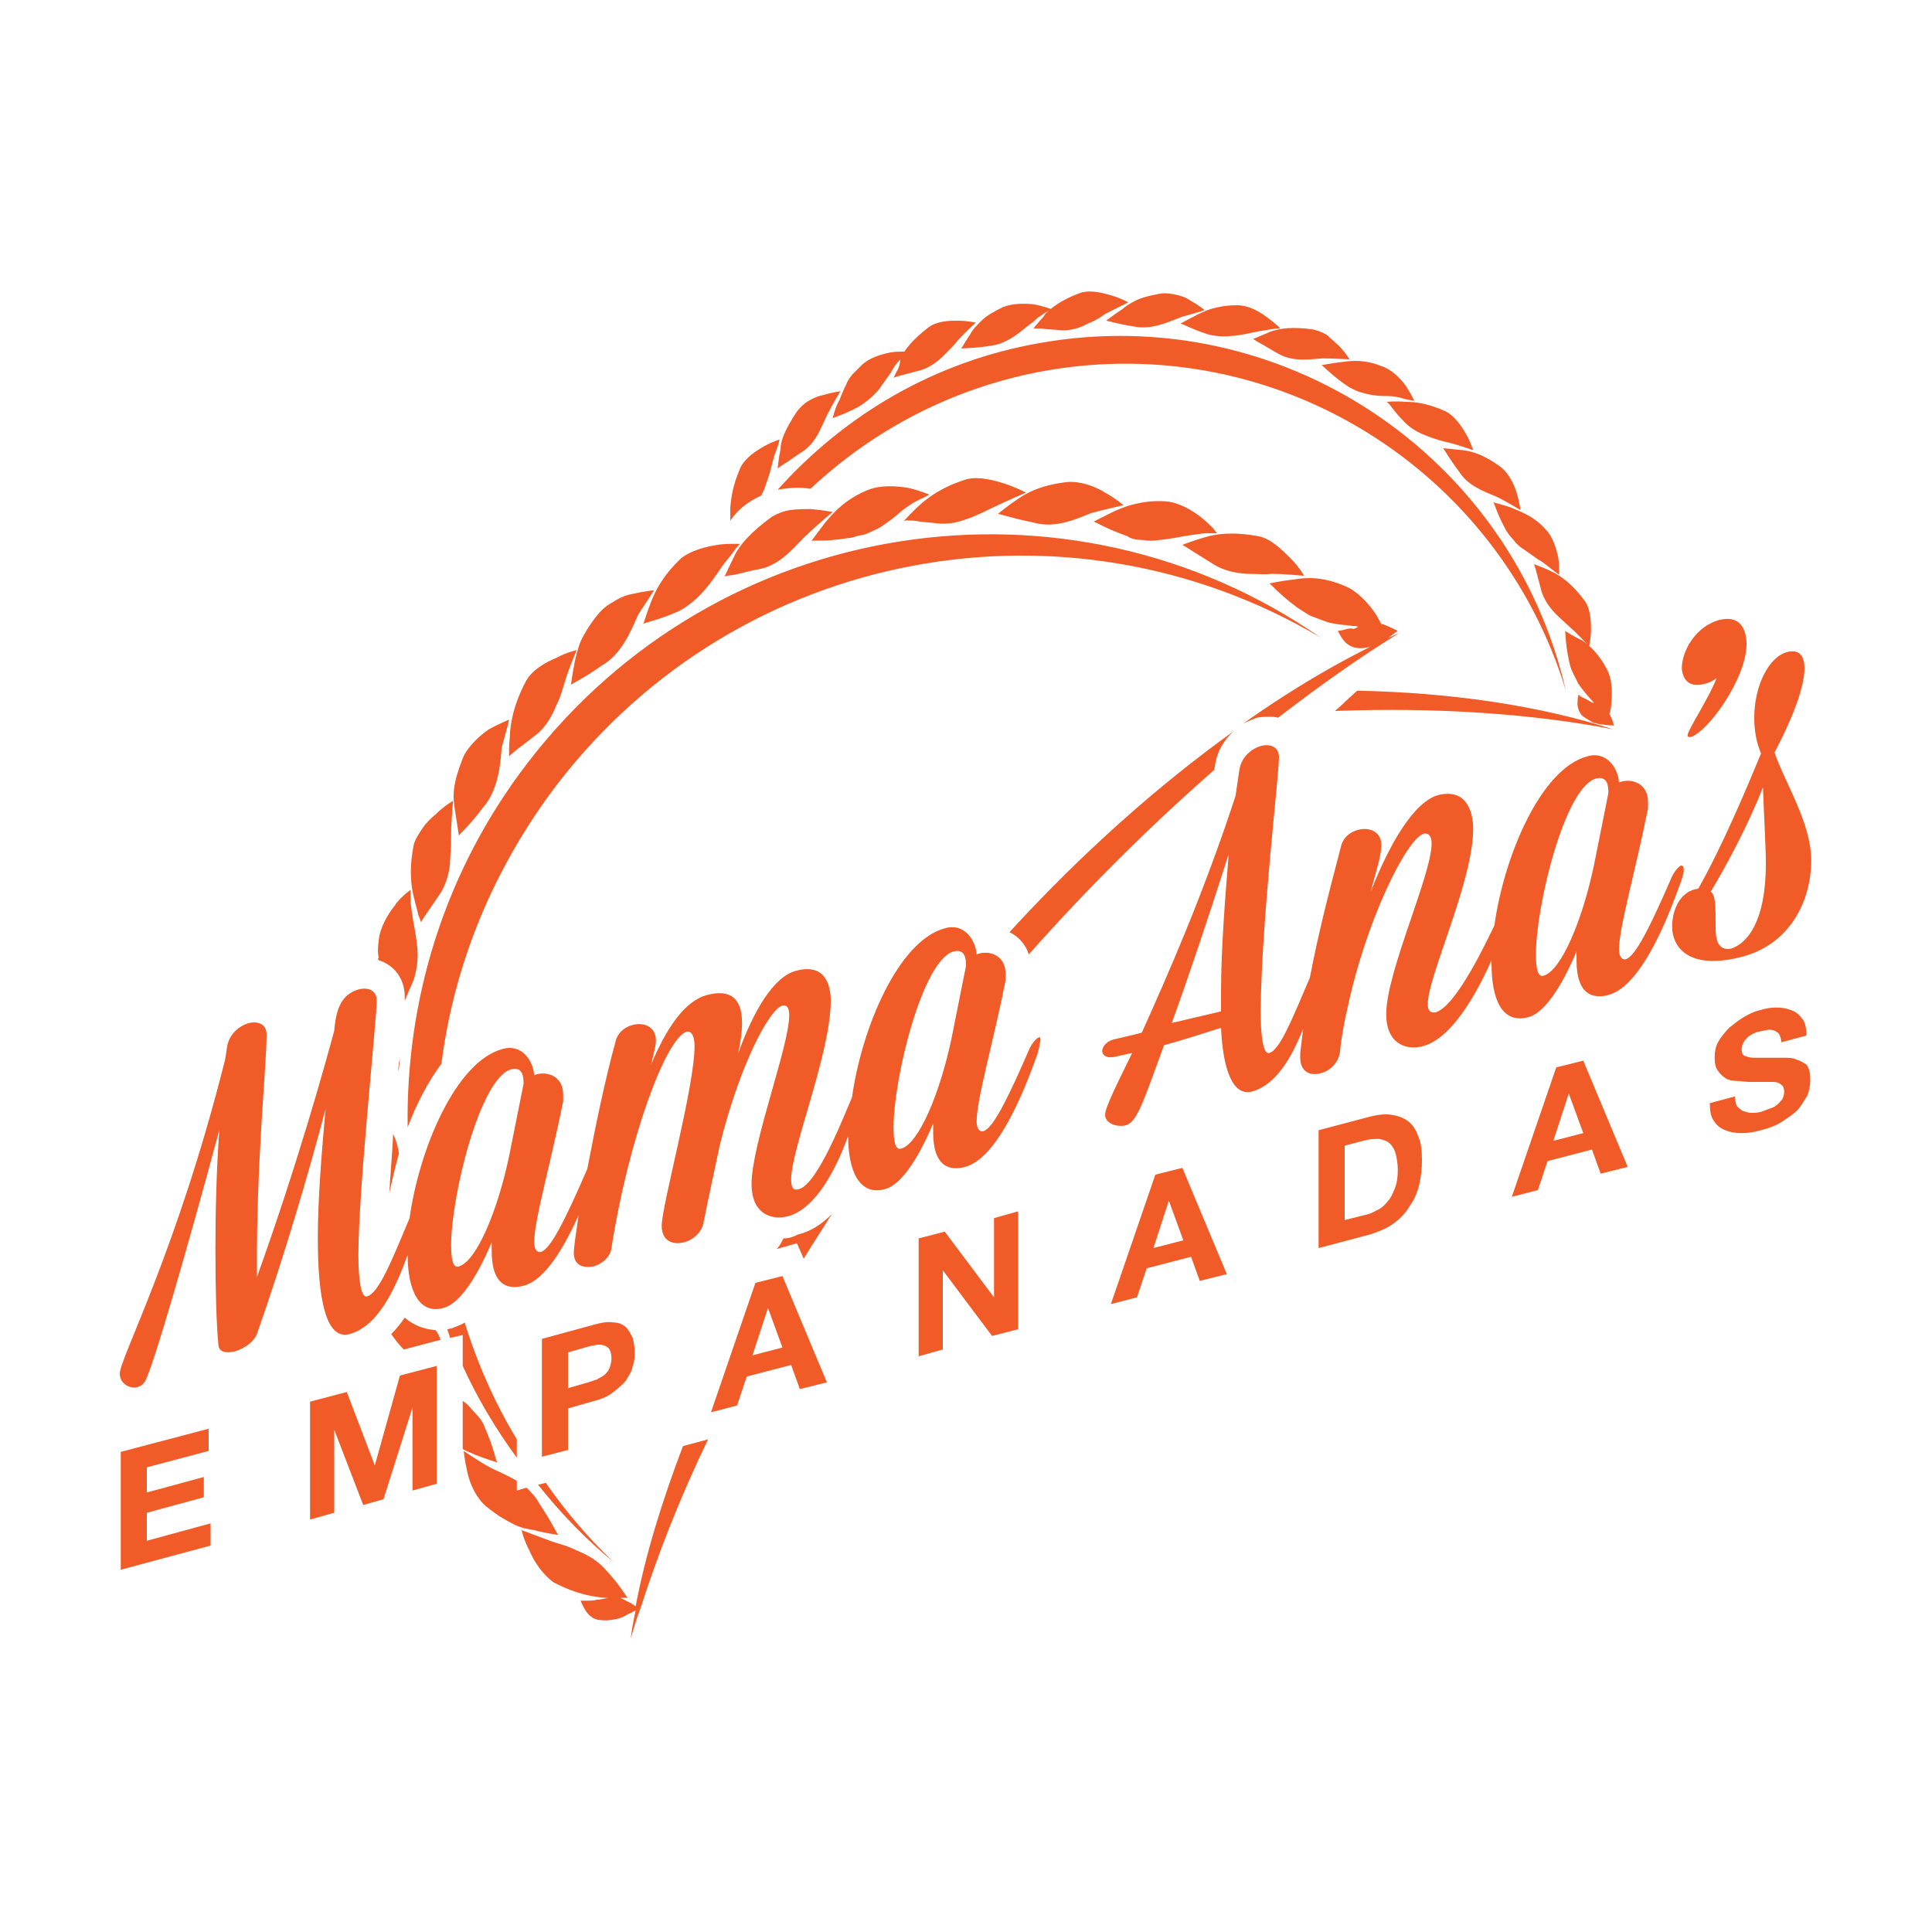 <?xml version="1.0" encoding="utf-8"?>
<!-- Generator: Adobe Illustrator 24.1.0, SVG Export Plug-In . SVG Version: 6.00 Build 0)  -->
<svg version="1.1" id="bbq-logo" xmlns="http://www.w3.org/2000/svg" xmlns:xlink="http://www.w3.org/1999/xlink" x="0px" y="0px"
	 viewBox="0 0 200 200" style="enable-background:new 0 0 200 200;" xml:space="preserve">
<style type="text/css">
	.st0{fill:#F15B27;}
</style>
<g>
	<g>
		<path class="st0" d="M136.8,37.8c0.2,0.1,0.8,0.8,2.3,1.9c0.2,0.1,0.4,0.3,0.6,0.4c0.2,0.1,0.4,0.2,0.6,0.3
			c0.4,0.2,0.9,0.3,1.3,0.4c0.8,0.2,1.6,0.2,2.1,0.2c0.5,0,1.1,0.1,1.7,0.3c0.5,0.1,1,0.2,1,0.2s-0.3-0.7-0.9-1.6
			c-0.6-0.8-1.5-1.7-2.5-2c-2-0.8-3.4-0.5-4.3-0.4C137.9,37.6,136.8,37.8,136.8,37.8z M80.5,48.5c0.1-0.1,0.3-0.2,0.7-0.5
			c0.4-0.2,1-0.7,1.8-1.2c0.8-0.5,1.4-1.3,1.8-2.1c0.4-0.8,0.7-1.5,0.9-1.9c0.4-0.8,1.3-2.3,1.3-2.3s-0.8,0.1-1.8,0.4
			c-0.5,0.1-1,0.3-1.5,0.6c-0.5,0.3-0.9,0.7-1.2,1.1c-1.2,1.8-1.7,3-1.7,3.9C80.6,47.4,80.5,48.5,80.5,48.5z M143.5,41.6
			c0.1,0,0.3,0.2,0.6,0.6c0.3,0.4,0.7,0.9,1.4,1.6c0.7,0.7,1.6,1.1,2.4,1.4c0.8,0.3,1.5,0.5,2,0.6c0.9,0.2,2.6,0.8,2.6,0.8
			s-0.2-0.7-0.7-1.6c-0.5-0.9-1.2-1.9-2.1-2.4c-2-0.9-3.3-1-4.2-1C144.6,41.5,143.5,41.6,143.5,41.6z M154.6,52
			c0.1,0.1,0.3,1,1.2,2.7c0.2,0.4,0.5,0.8,0.8,1.1c0.3,0.4,0.6,0.7,0.9,0.9c0.7,0.5,1.3,0.9,1.7,1.2c0.4,0.2,0.9,0.6,1.4,1
			c0.4,0.3,0.8,0.6,0.8,0.6s0-0.2,0-0.5c0-0.3,0-0.8-0.1-1.3c-0.2-1-0.6-2.2-1.3-2.9c-0.7-0.8-1.5-1.3-2.1-1.6
			c-0.6-0.3-1.1-0.5-1.6-0.7C155.7,52.3,154.6,52,154.6,52z M149.4,46.4c0.1,0.1,0.5,0.9,1.7,2.5c1,1.6,3.2,2.2,4,2.6
			c0.8,0.4,2.3,1.3,2.3,1.3s-0.1-0.8-0.4-1.8c-0.3-1-0.9-2.1-1.7-2.7c-1.8-1.3-3-1.6-3.9-1.7C150.5,46.5,149.4,46.4,149.4,46.4z
			 M129.7,35.1c0.1,0,0.3,0.2,0.7,0.4c0.4,0.2,1,0.6,1.9,1.1c1.7,1,3.8,0.5,4.7,0.5c0.9,0,2.7,0.1,2.7,0.1s-0.4-0.7-1.1-1.4
			c-0.4-0.4-0.8-0.7-1.2-1.1c-0.5-0.3-1-0.5-1.5-0.6c-2.1-0.3-3.4-0.1-4.3,0.2C130.7,34.7,129.7,35.1,129.7,35.1z M92.8,38.5
			c-0.2,0.4-0.3,0.6-0.3,0.6c0.2-0.1,1-0.3,2.9-0.8c0.9-0.3,1.7-0.9,2.3-1.5c0.6-0.6,1.1-1.1,1.4-1.5c0.6-0.7,1.9-1.9,1.9-1.9
			s-0.8-0.2-1.8-0.2c-0.5,0-1.1,0-1.6,0.1c-0.6,0.1-1.1,0.3-1.5,0.6c-1.7,1.3-2.5,2.4-2.9,3.2C93.2,37.7,93,38.2,92.8,38.5z
			 M114.5,33.2c0.2,0,1,0.3,2.9,0.6c1.9,0.4,3.8-0.6,4.7-0.9c0.4-0.2,1.1-0.3,1.6-0.5c0.5-0.1,1-0.3,1-0.3s-0.6-0.5-1.5-1
			c-0.4-0.3-1-0.5-1.5-0.6c-0.5-0.1-1.1-0.2-1.6-0.1c-1.1,0.2-1.9,0.4-2.5,0.7c-0.6,0.3-1.1,0.6-1.4,0.9
			C115.4,32.5,114.5,33.2,114.5,33.2z M107.4,33.5c-0.3,0.3-0.4,0.5-0.4,0.5c0.1,0,0.3,0,0.8,0c0.5,0.1,1.2,0.1,2.2,0.2
			c1,0,1.9-0.3,2.6-0.7c0.8-0.3,1.4-0.7,1.8-1c0.8-0.4,2.4-1.2,2.4-1.2s-0.7-0.4-1.7-0.7c-1-0.3-2.2-0.6-3.2-0.3
			c-2,0.7-3.1,1.6-3.7,2.2C108,32.9,107.6,33.2,107.4,33.5z M86.2,43.3c0.1-0.1,1-0.3,2.7-1.2c0.8-0.5,1.5-1.1,2.1-1.8
			c0.5-0.7,0.9-1.3,1.2-1.7c0.2-0.4,0.6-1,1-1.4c0.4-0.4,0.7-0.8,0.7-0.8s-0.2,0-0.5,0c-0.3,0-0.8,0-1.3,0.1c-1,0.2-2.2,0.6-2.9,1.3
			c-0.4,0.4-0.7,0.7-1,1c-0.3,0.4-0.5,0.7-0.6,1c-0.3,0.6-0.5,1.1-0.7,1.6C86.4,42.3,86.2,43.3,86.2,43.3z M122.2,33.5
			c0.2,0,1,0.5,2.8,1.1c1.8,0.5,3.8,0,4.8-0.2c0.4-0.1,1.1-0.2,1.7-0.3c0.6-0.1,1-0.1,1-0.1s-0.1-0.2-0.4-0.4
			c-0.2-0.2-0.6-0.5-1-0.8c-0.8-0.6-1.9-1.2-3-1.2c-2.2,0-3.4,0.6-4.2,1C123.1,33,122.2,33.5,122.2,33.5z M99.5,36.1
			c0.2-0.1,1.1,0,3-0.3c1.9-0.2,3.4-1.7,4.2-2.3c0.2-0.1,0.4-0.3,0.6-0.5c0.2-0.2,0.5-0.3,0.7-0.5c0.5-0.3,0.8-0.5,0.8-0.5
			s-0.7-0.3-1.8-0.5c-1-0.1-2.2-0.1-3.2,0.3c-1,0.5-1.7,0.9-2.2,1.4c-0.5,0.5-0.9,0.9-1.1,1.3C100.1,35.1,99.5,36.1,99.5,36.1z
			 M106.5,98.8c6.3-7.1,12.8-13.5,19.2-19.1l0.1-0.6c0.2-1.3,0.9-2.5,1.9-3.4c-7.8,5.6-15.7,12.6-23.2,20.8
			C105.4,96.9,106.2,97.8,106.5,98.8z M113,53.1c1.1-0.3,3.3-0.8,3.3-0.8s-0.8-0.7-1.9-1.3c-1.1-0.7-2.6-1.2-3.9-1.1
			c-2.7,0.3-4.2,1.1-5.2,1.8c-0.9,0.6-2,1.5-2,1.5c0.2,0,1.3,0.4,3.7,0.9C109.4,54.8,111.9,53.5,113,53.1z M139.1,65.2
			c-0.4,0.1-0.6,0.1-0.6,0.1s0.2,0.5,0.6,1c0.4,0.5,1,0.8,1.7,0.8c0.7,0,1.2-0.2,1.6-0.3c0.5-0.2,0.8-0.4,1.1-0.6
			c0.5-0.4,1.2-0.9,1.2-0.9c-0.1,0-0.5-0.3-1.6-0.7c0,0,0,0-0.1,0c-0.2-0.3-0.4-0.8-0.7-1.2c-0.7-1-1.8-2.2-3-2.7
			c-2.5-1.1-4.3-0.9-5.4-0.7c-1.1,0.1-2.5,0.4-2.5,0.4c0.2,0.1,0.9,1,2.9,2.5c0.5,0.3,1,0.7,1.5,0.9c0.5,0.2,1.1,0.4,1.6,0.6
			c1.1,0.3,2.1,0.3,2.6,0.4c0.2,0,0.4,0,0.6,0.1c-0.2,0.1-0.4,0.2-0.5,0.2C139.8,65,139.4,65.1,139.1,65.2z M96.2,51.2
			c0,0-0.9-0.4-2.2-0.7c-1.3-0.2-2.8-0.3-4.1,0.2c-2.5,1-3.7,2.5-4.4,3.3c-0.7,0.9-1.5,2-1.5,2c0.2-0.1,1.4,0.1,3.8-0.3
			c0.3,0,0.6-0.1,0.9-0.2c0.3-0.1,0.6-0.1,0.9-0.2c0.5-0.2,1.1-0.5,1.5-0.7c0.9-0.6,1.7-1.2,2.1-1.6c0.5-0.4,1.2-0.9,1.8-1.2
			C95.7,51.5,96.2,51.2,96.2,51.2z M94.6,53.9c0.6,0.1,1.5,0.2,2.7,0.3c1.2,0.1,2.4-0.3,3.4-0.7c1-0.4,1.9-0.9,2.4-1.1
			c1-0.5,3.1-1.4,3.1-1.4s-0.9-0.5-2.1-0.9c-1.2-0.4-2.8-0.8-4-0.5c-2.6,0.8-4,1.9-4.8,2.6c-0.8,0.7-1.8,1.8-1.8,1.8
			C93.7,53.8,94,53.9,94.6,53.9z M54.6,79C46,90.2,42,103.5,42.2,116.7c0.9-2.4,2.1-4.7,3.5-6.6C47,99.9,51,90,57.6,81.3
			c18.9-24.7,53-30.8,79.1-15.3C110.5,47.8,74.3,53.3,54.6,79z M162,65.3c0.1,0.2,0,1.1,0.4,3c0.1,0.5,0.2,0.9,0.4,1.3
			c0.2,0.4,0.4,0.8,0.6,1.2c0.5,0.7,1,1.3,1.3,1.6c0.1,0.1,0.2,0.2,0.3,0.4c-0.2-0.1-0.3-0.1-0.4-0.2c-0.2-0.1-0.5-0.3-0.8-0.4
			c-0.2-0.1-0.4-0.3-0.4-0.3s-0.1,0.4-0.1,0.9c0,0.5,0.2,1,0.5,1.3c0.4,0.3,0.8,0.5,1.1,0.7c0.4,0.1,0.7,0.2,1,0.2
			c0.5,0.1,1.2,0.1,1.2,0.1c-0.1-0.1-0.1-0.5-0.5-1.2c0,0,0,0,0,0c0.1-0.3,0.2-0.7,0.2-1.1c0.1-1,0.1-2.2-0.3-3.2
			c-0.9-1.9-2-2.8-2.7-3.3C162.9,65.9,162,65.3,162,65.3z M75.6,53.9c0.8-1.2,1.9-2,3.2-2.6c0.2-0.4,0.4-0.8,0.5-1.2
			c0.3-0.8,0.5-1.5,0.6-2c0.1-0.4,0.3-1.1,0.5-1.6c0.2-0.5,0.3-1,0.3-1s-0.7,0.2-1.6,0.7c-0.9,0.5-1.9,1.2-2.4,2.1
			c-0.9,2-1,3.3-1.1,4.2C75.6,52.9,75.6,53.4,75.6,53.9C75.6,53.8,75.6,53.8,75.6,53.9z M131.4,74.2c0.3,0,0.6,0,0.9,0.1
			c4.3-3.3,8.5-6.3,12.6-8.8c-5.3,2.4-10.7,5.5-16.2,9.4c0.4-0.2,0.9-0.4,1.4-0.6C130.6,74.2,131,74.2,131.4,74.2z M76.1,57.4
			c-0.5,1-1.1,2.3-1.1,2.3c0.1-0.1,0.4-0.1,1-0.2c0.6-0.1,1.5-0.4,2.7-0.6c2.4-0.5,4-2.9,4.9-3.6c0.8-0.8,2.6-2.3,2.6-2.3
			s-1-0.2-2.3-0.3c-0.6,0-1.4,0-2.1,0.1c-0.7,0.1-1.4,0.4-1.9,0.7C77.7,55.1,76.6,56.4,76.1,57.4z M118.3,55.9
			c0.6,0.1,1.1,0.1,1.7,0c1.1-0.1,2-0.3,2.6-0.4c0.6-0.1,1.4-0.2,2.1-0.3c0.7,0,1.3,0,1.3,0s-0.2-0.2-0.4-0.5
			c-0.3-0.3-0.7-0.7-1.2-1.1c-1-0.8-2.4-1.6-3.7-1.7c-1.4-0.1-2.5,0.1-3.3,0.3c-0.9,0.2-1.5,0.5-2,0.7c-1,0.5-2.2,1.1-2.2,1.1
			c0.2,0,1.2,0.7,3.5,1.5C117.1,55.8,117.7,55.9,118.3,55.9z M167,75.5c-7.5-2.4-16.5-3.8-26.5-4c-0.8,0.7-1.5,1.4-2.3,2.1
			C148.9,73.2,158.7,73.9,167,75.5z M162.1,71.5c-5.6-24.4-29.5-40.4-54.4-36C96.7,37.4,87.4,43,80.5,50.7c1.1-0.2,2.3-0.3,3.4-0.1
			c6.5-6.1,14.8-10.5,24.2-12.2C132.2,34.1,155.2,48.7,162.1,71.5z M129,59.4c1.1,0,2.1,0.1,2.6,0c1.1,0,3.4,0.2,3.4,0.2
			s-0.5-0.9-1.4-1.8c-0.9-0.9-2.1-2.1-3.4-2.3c-2.7-0.5-4.4-0.2-5.4,0.1c-1.1,0.3-2.4,0.8-2.4,0.8c0.2,0.1,1.1,0.7,3.2,2
			C126.7,59.1,127.9,59.3,129,59.4z M158.8,58.4c0.1,0.2,0.3,1,0.8,2.9c0.3,0.9,0.9,1.7,1.5,2.3c0.6,0.6,1.2,1.1,1.5,1.4
			c0.7,0.6,1.9,1.9,1.9,1.9s0.2-0.8,0.2-1.8c0-1-0.1-2.3-0.8-3.1c-1.3-1.7-2.4-2.4-3.2-2.8C159.9,58.8,158.8,58.4,158.8,58.4z
			 M57.8,158.9c-0.2-0.2-0.6-1.2-2-3.3c-0.3-0.6-0.8-1.1-1.3-1.6l-1,0.3v-1c-1-0.6-2-1-2.6-1.3c-1-0.5-2.9-1.8-2.9-1.8
			s0.1,1,0.4,2.3c0.3,1.3,1,2.7,2,3.5c1.1,0.9,2,1.4,2.8,1.8c0.8,0.4,1.5,0.5,2.1,0.6C56.4,158.7,57.8,158.9,57.8,158.9z
			 M51.5,151.4c-0.2-0.2-0.3-1.3-1.3-3.6c-0.2-0.6-0.6-1.1-1-1.5c-0.4-0.4-0.7-0.9-1.2-1.2c0,0-0.1-0.1-0.1-0.1v5
			c0.5,0.3,0.9,0.4,1.3,0.6C50.2,151,51.5,151.4,51.5,151.4z M47.9,141.4c1.5,3.3,3.4,6.5,5.6,9.5V149c-2.3-3.8-4.1-7.9-5.4-12.1
			c-0.4,0.3-0.9,0.4-1.3,0.6c-0.2,0-0.3,0.1-0.5,0.1c0.1,0.3,0.2,0.6,0.3,0.9l1.3-0.3V141.4z M81.1,128.2c-0.2,0.4-0.4,0.8-0.7,1.1
			l2.1-0.6l0.7,1.6c0.9-1.5,1.9-3,2.9-4.6c-1,1-2.2,1.8-3.5,2.1C82,128.1,81.6,128.2,81.1,128.2z M41.9,136.4
			c-0.4,0.6-0.9,1.2-1.4,1.7c0.4,0.6,0.9,1.2,1.3,1.6l3.8-1c-0.1-0.4-0.3-0.7-0.5-1C43.9,137.6,42.8,137.2,41.9,136.4z M66.6,64.6
			c0.2-0.2,1.3-0.3,3.6-1.3c2.2-1.1,3.6-3.3,4.3-4.3c0.3-0.5,0.9-1.2,1.3-1.7c0.4-0.6,0.8-1,0.8-1s-0.3,0-0.7,0c-0.4,0-1,0-1.6,0.1
			c-1.3,0.2-2.8,0.6-3.8,1.4c-2,1.9-2.7,3.5-3.1,4.5C67,63.3,66.6,64.6,66.6,64.6z M63.5,161.7c-2.6-2.5-5-5.3-7-8.2l-0.8,0.2
			C58,156.6,60.6,159.3,63.5,161.7z M70.7,149.7c-2.2,5.8-3.9,11.3-4.9,16.6c-0.2-0.2-0.6-0.4-1-0.6c-0.2-0.1-0.4-0.2-0.6-0.3
			c0,0,0,0,0,0c0.5,0,0.8,0,0.8,0c-0.2-0.1-0.7-1.2-2.4-3c-0.8-0.9-1.9-1.5-2.9-1.9c-1-0.5-1.9-0.7-2.5-0.9
			c-1.1-0.4-3.2-1.2-3.2-1.2s0.2,1,0.8,2.1c0.5,1.2,1.4,2.5,2.5,3.3c2.5,1.3,4.2,1.5,5.3,1.6c0.1,0,0.3,0,0.4,0
			c-0.5,0.1-0.9,0.2-1.2,0.2c-0.3,0.1-0.7,0.1-1.1,0.1c-0.4,0-0.6,0-0.6,0s0.2,0.5,0.5,1c0.3,0.5,0.9,1,1.5,1c0.7,0.1,1.2,0,1.7-0.1
			c0.5-0.1,0.9-0.3,1.2-0.5c0.3-0.1,0.6-0.3,0.8-0.4c-0.2,1-0.4,1.9-0.5,2.9c0.3-1,0.6-2.1,1-3.1c0,0,0.1,0,0.1,0c0,0,0,0-0.1,0
			c1.8-5.6,4.1-11.5,7-17.5L70.7,149.7z M43.3,94.7c0.2,0.5,0.3,0.8,0.3,0.8c0-0.2,0.7-1.1,2.1-3.2c0.6-1.1,0.9-2.3,0.9-3.4
			c0.1-1.1,0.1-2,0.1-2.6c0-1.1,0.2-3.4,0.2-3.4s-0.9,0.5-1.8,1.4c-0.5,0.4-1,0.9-1.4,1.5c-0.4,0.6-0.8,1.2-0.9,1.8
			c-0.5,2.7-0.2,4.4,0.1,5.5C43,93.6,43.2,94.2,43.3,94.7z M47.5,86.5c0.1-0.2,1-0.9,2.5-2.9c1.6-1.8,1.8-4.6,1.9-5.8
			c0-0.3,0.1-0.7,0.2-1c0.1-0.4,0.2-0.7,0.3-1.1c0.2-0.7,0.3-1.2,0.3-1.2s-1,0.4-2.1,1c-1,0.7-2.2,1.8-2.7,3
			c-0.5,1.3-0.8,2.3-0.9,3.2c-0.1,0.9,0,1.6,0.1,2.2C47.3,85.1,47.5,86.5,47.5,86.5z M39.2,99.4c1.6,0.5,2.7,1.9,2.7,3.8
			c0,0.1,0,0.2,0,0.4c0.2-0.5,0.5-1.2,0.9-2.1c0.4-1.2,0.5-2.4,0.4-3.4c-0.1-1.1-0.3-2.1-0.4-2.6c-0.1-0.6-0.2-1.4-0.3-2.1
			c0-0.7,0-1.3,0-1.3s-0.2,0.2-0.5,0.4c-0.3,0.3-0.8,0.7-1.1,1.2c-0.8,1-1.6,2.4-1.7,3.7c-0.1,0.7-0.1,1.3,0,1.8
			C39.1,99.2,39.1,99.3,39.2,99.4z M52.7,78.3c0.1-0.1,0.3-0.3,0.8-0.7c0.5-0.4,1.2-0.9,2.2-1.7c0.9-0.8,1.5-1.9,1.9-2.9
			c0.5-1,0.7-1.9,0.9-2.5c0.3-1.1,1.2-3.2,1.2-3.2s-1,0.2-2.1,0.8c-1.2,0.5-2.6,1.3-3.2,2.5c-1.3,2.5-1.5,4.2-1.6,5.2
			c0,0.5-0.1,1.2-0.1,1.6C52.7,77.9,52.7,78.3,52.7,78.3z M59.1,70.9c0.2-0.2,1.2-0.6,3.2-2c2.1-1.2,3.1-3.8,3.6-4.9
			c0.2-0.5,0.7-1.2,1.1-1.8c0.4-0.6,0.7-1.1,0.7-1.1s-1,0.1-2.3,0.4c-0.6,0.1-1.3,0.4-1.9,0.8c-0.6,0.3-1.2,0.8-1.6,1.3
			c-0.9,1.1-1.4,2-1.8,2.8c-0.3,0.8-0.5,1.6-0.6,2.1C59.3,69.5,59.1,70.9,59.1,70.9z M40.3,123.5c0.3-1.3,0.6-2.7,1-4.1
			c-0.1-0.7-0.3-1.4-0.6-2C40.6,119.6,40.4,121.6,40.3,123.5z M41.4,109.2c0,0.3,0,0.5-0.1,0.8c0,0.3-0.1,0.6-0.1,0.9
			C41.4,110.3,41.4,109.7,41.4,109.2z M107.5,107.4c-0.2,0.1-0.6,0.5-0.9,1.1c-2.3,5.3-3.8,8.3-4.8,8.6c-0.4,0.1-0.7-0.3-0.7-1
			c0-2.3,1.7-8.1,3-14.6c0-0.3,0-0.5,0-0.7c0-1.8-1.5-2.4-2.7-2.1l-0.3,0.1c-0.1-1.5-1.3-3.3-3.3-2.7c-4.8,1.3-8.6,10.3-9.6,17.5
			c-0.6,1.3-3.5,9-5.5,9.5c-0.6,0.2-0.8-0.2-0.8-1c0-3.2,4.1-13.1,4.1-18.5c0-1.8-0.7-3.9-3.6-3.1c-2.3,0.6-4.4,4.1-6,8.6
			c0.7-3.2,1-7.2-3.2-6.1c-2.3,0.6-4.2,3.4-5.8,7.2c0.5-2,0.5-2.2,0.5-2.5c0-1.4-1.2-1.9-2.4-1.6c-0.8,0.2-1.6,0.8-1.8,1.8
			c-1.1,4-2.1,8.9-2.9,13.1c0,0,0,0,0,0c-2.3,5.3-3.8,8.3-4.8,8.6c-0.4,0.1-0.7-0.3-0.7-1c0-2.3,1.7-8.1,3-14.6c0-0.3,0-0.5,0-0.7
			c0-1.8-1.5-2.4-2.7-2.1l-0.3,0.1c-0.1-1.5-1.3-3.3-3.3-2.7c-4.8,1.3-8.6,10.3-9.6,17.5c-1.8,4.3-3.2,7.8-4.4,8.1
			c-0.6,0.2-0.9-1.6-0.9-4.3c0-6.7,1.9-24.4,1.9-26.3c0-1.1-0.9-1.4-1.8-1.2c-1.8,0.5-2.4,1.9-2.6,4.3c-1,3.7-3.8,13.8-8,25.5
			c-0.1-11.8,1-21.8,1-25.1c0-1.1-0.9-1.4-1.8-1.2c-1.1,0.3-2.1,1.2-2.3,2.5c-0.1,0.8-0.2,1.3-0.2,1.3c-5,19.9-10.9,30.9-10.9,32.5
			c0,1,1,1.6,1.8,1.4c0.4-0.1,0.8-0.4,1-1c0.9-2.1,3.8-11.9,7.5-25.6c-0.3,4.3-0.4,8.5-0.4,12.3c0,4.2,0.1,7.7,0.3,9.8
			c0,0.9,0.8,1,1.7,0.8c1-0.3,2.1-1,2.4-2.1c2.7-7.7,5.3-16.5,7-23c-0.4,4.5-0.8,9.3-0.8,13.4c0,6.1,0.8,10.6,3.3,9.9
			c2.9-0.8,4.7-4.6,6-8.2c0,3.7,1.2,6.2,3.7,5.5c1.6-0.4,3.4-3,5-6.8c0,0.4,0,0.7,0,0.9c0,3.7,1.8,4,3.3,3.6
			c2.3-0.6,4.3-4.2,5.7-7.3c-0.3,2-0.5,3.4-0.5,3.9c0,1.3,1,1.6,2,1.4c0.9-0.2,1.8-1,1.9-1.9c1.7-11,5.6-21.8,7.8-22.4
			c0.5-0.1,0.8,0.5,0.8,1.5c0,4.2-3.4,16.5-3.4,18.6c0,1.6,1.2,2,2.3,1.7c0.9-0.2,1.8-1,2-1.9c0.6-3,1.2-5.7,1.7-8.1
			c2.1-8.5,5.2-14.2,6.5-14.5c0.5-0.1,0.7,0.3,0.7,1c0,3.2-3.9,13.3-3.9,17.5c0,2.9,1.9,3.8,3.8,3.3c2.9-0.8,5-5,6.2-8.3
			c0,3.7,1.2,6.2,3.8,5.5c1.6-0.4,3.4-3,5-6.8c0,0.4,0,0.7,0,0.9c0,3.7,1.8,4,3.3,3.6c3.8-1,6.8-9.8,7.5-11.7
			c0.1-0.4,0.2-0.7,0.2-0.9C107.8,107.5,107.7,107.3,107.5,107.4z M52.7,119.7c-1.2,5.7-3.4,10.9-5.2,11.4c-0.6,0.2-0.8-0.7-0.8-2.2
			c0-5.1,3-17.3,6.2-18.2c1.2-0.3,1.3,0.7,1.3,1.5L52.7,119.7z M98.5,107.5c-1.2,5.7-3.4,10.9-5.2,11.4c-0.6,0.2-0.8-0.7-0.8-2.2
			c0-5.1,3-17.3,6.2-18.2c1.2-0.3,1.3,0.7,1.3,1.5L98.5,107.5z M174.3,90c0-0.3-0.1-0.4-0.3-0.4c-0.2,0.1-0.6,0.5-0.9,1.1
			c-2.3,5.3-3.8,8.3-4.8,8.6c-0.4,0.1-0.7-0.3-0.7-1c0-2.3,1.7-8.1,3-14.6c0-0.3,0-0.5,0-0.7c0-1.8-1.5-2.4-2.7-2.1l-0.3,0.1
			c-0.1-1.5-1.3-3.3-3.3-2.7c-4.8,1.3-8.6,10.3-9.6,17.5c-0.6,1.2-3.9,8.4-6.1,9c-0.5,0.1-0.8-0.2-0.8-0.8c0-3,4.7-12.7,4.7-18.2
			c0-1.8-0.7-4.2-3.6-3.5c-2.5,0.7-5,4.9-7,10c0.3-1.3,1.1-3.6,1.1-4.8c0-1.4-1.2-1.9-2.4-1.6c-0.8,0.2-1.6,0.8-1.8,1.8
			c-1.4,5.3-2.4,9.3-3.2,13.5c-1.8,4.2-3.1,7.5-4.2,7.8c-0.6,0.2-0.9-1.6-0.9-4.3c0.1-9.6,1.9-24.4,1.9-26.3c0-1.1-0.9-1.4-1.8-1.2
			c-1.1,0.3-2.1,1.2-2.3,2.5l-0.4,2.7c-3.3,10.1-7,18.5-9.7,24.5c-1.1,0.3-2.1,0.5-2.9,0.7c-0.8,0.2-1.2,0.8-1.2,1.2
			c0,0.4,0.4,0.8,1.3,0.6l1.8-0.4c-1.4,2.9-2.8,5.6-2.8,6.4c0,0.9,1.2,1.3,2.1,1.1c1.2-0.3,1.8-2.3,4-8.3c2.2-0.6,4.3-1.3,5.9-1.8
			c0.2,4.3,1.2,7.1,3.2,6.6c2.5-0.7,4.1-3.5,5.3-6.5c-0.1,0.8-0.2,1.7-0.3,2.5c0,0.1,0,0.3,0,0.5c0,1.5,1.1,1.9,2.1,1.6
			c0.9-0.2,1.8-1,2-2.1c0.1-1.1,0.3-2.3,0.6-3.8l0.1-0.4c1.9-9.3,6.2-18,8-18.5c0.5-0.1,0.8,0.3,0.8,1c0,3.3-4.7,13.3-4.7,17.7
			c0,2.9,1.9,3.8,3.8,3.3c3-0.8,5.6-5.5,7.1-8.9c0,0.1,0,0.2,0,0.3c0,3.8,1.1,6.3,3.8,5.6c1.6-0.4,3.4-3,5-6.8c0,0.4,0,0.7,0,0.9
			c0,3.7,1.8,4,3.3,3.6c3.8-1,6.8-9.8,7.5-11.7C174.3,90.5,174.3,90.2,174.3,90z M126.4,102.8c0,0.7,0,1.3,0,1.9l-5.1,1.2
			c1.6-4.4,3.6-10.3,5.9-17.5C126.8,93.2,126.4,98.4,126.4,102.8z M165,89.6c-1.2,5.7-3.4,10.9-5.2,11.4c-0.6,0.2-0.8-0.7-0.8-2.2
			c0-5.1,3-17.3,6.2-18.2c1.2-0.3,1.3,0.7,1.3,1.5L165,89.6z M176.4,70.8c0.5-0.1,0.9-0.3,1.3-0.6c-0.7,1.9-3,5.4-3,5.9
			c0,0.2,0.1,0.2,0.3,0.2c1.8-0.5,5.8-6.1,5.8-9.6c0-1.6-0.7-3.1-2.9-2.5c-2.4,0.7-3.8,3.2-3.8,5C174.2,70.4,174.9,71.2,176.4,70.8z
			 M187.5,89.1c0-3.9-2.7-8-3.8-11.2c2-3.8,3.1-6.9,3.1-8.7c0-1.4-0.6-2-1.8-1.7c-1.9,0.5-3.4,3.5-3.4,6.8c0,1.3,0.2,2.5,0.7,3.7
			c-1.4,3.4-4,9.6-6.5,14c-1.8,0.2-2.7,2.1-2.7,3.9c0,2.3,1.9,4.6,7.4,3.1C185.5,97.6,187.5,93,187.5,89.1z M177.6,96.1
			c0-2.4,0-3.4-0.5-3.8c1.5-2.5,3.8-6.7,5.4-10.8c0.1,2.9,0.3,6.2,0.3,7.9c0,6.1-2,8.3-3.6,8.8C178.1,98.4,177.6,97.7,177.6,96.1z
			 M15.2,156.6l5.9-1.6v-2.1l-5.9,1.6v-2.6l6.4-1.7v-2.3l-9.1,2.4v12.2l9.3-2.5v-2.3l-6.6,1.8V156.6z M38.8,151.7L38.8,151.7
			l-2.9-7.6l-3.8,1v12.2l2.5-0.7v-8.6l0,0l3,7.8l2.1-0.6l3-9.5l0,0v8.6l2.5-0.7v-12.2l-3.8,1L38.8,151.7z M58.8,145.8l2.8-0.8
			c0.8-0.2,1.4-0.5,1.9-0.9c0.5-0.4,1-0.8,1.3-1.2c0.3-0.5,0.6-0.9,0.7-1.5c0.2-0.5,0.2-1,0.2-1.5c0-0.5-0.1-1-0.2-1.4
			c-0.2-0.4-0.4-0.8-0.7-1.1c-0.3-0.3-0.8-0.5-1.3-0.5c-0.5-0.1-1.2,0-1.9,0.2l-5.5,1.5v12.2l2.7-0.7V145.8z M58.8,140l2.1-0.6
			c0.3-0.1,0.6-0.1,0.9-0.2c0.3,0,0.5,0,0.8,0.1c0.2,0.1,0.4,0.2,0.5,0.4c0.1,0.2,0.2,0.5,0.2,0.9c0,0.4-0.1,0.7-0.2,1
			c-0.1,0.3-0.3,0.5-0.5,0.7c-0.2,0.2-0.5,0.3-0.8,0.5c-0.3,0.1-0.6,0.2-0.9,0.3l-2.1,0.6V140z M78.2,132.8l-4.6,13.4l2.7-0.7l1-3
			l4.6-1.2l0.9,2.5l2.8-0.7l-4.6-11L78.2,132.8z M77.9,140.3l1.6-4.9l0,0l1.5,4.1L77.9,140.3z M102.9,134.3L102.9,134.3l-5.1-6.8
			l-2.7,0.7v12.2l2.5-0.7v-8.2l0,0l5.1,6.8l2.7-0.7v-12.2l-2.5,0.7V134.3z M119.6,121.6l-4.6,13.4l2.7-0.7l1-3l4.6-1.2l0.9,2.5
			l2.8-0.7l-4.6-11L119.6,121.6z M119.4,129.2l1.6-4.9l0,0l1.5,4.1L119.4,129.2z M145.8,116.1c-0.5-0.4-1.1-0.6-1.8-0.7
			c-0.7-0.1-1.4,0-2.2,0.2l-5.3,1.4v12.2l5.3-1.4c0.9-0.3,1.7-0.6,2.4-1.1c0.7-0.5,1.3-1.1,1.7-1.8c0.5-0.7,0.8-1.4,1-2.2
			c0.2-0.8,0.3-1.7,0.3-2.6c0-1-0.1-1.9-0.4-2.5C146.6,117,146.3,116.5,145.8,116.1z M144.4,123c-0.2,0.5-0.4,1-0.7,1.3
			c-0.3,0.4-0.6,0.7-1,0.9c-0.4,0.2-0.7,0.4-1.1,0.5l-2.4,0.6v-7.7l1.9-0.5c0.7-0.2,1.2-0.2,1.7-0.2c0.4,0.1,0.8,0.2,1.1,0.5
			c0.3,0.3,0.5,0.7,0.6,1.1c0.1,0.5,0.2,1,0.2,1.6C144.7,121.9,144.6,122.5,144.4,123z M161.1,110.5l-4.6,13.4l2.7-0.7l1-3l4.6-1.2
			l0.9,2.5l2.8-0.7l-4.6-11L161.1,110.5z M160.8,118.1l1.6-4.9l0,0l1.5,4.1L160.8,118.1z M186,109.7c-0.4-0.2-0.8-0.2-1.2-0.2
			c-0.4,0-0.7,0-0.9,0c-0.8,0-1.4,0-1.9,0c-0.5,0-0.8,0-1.1-0.1c-0.3-0.1-0.4-0.1-0.5-0.3s-0.1-0.3-0.1-0.5c0-0.3,0.1-0.5,0.2-0.7
			c0.1-0.2,0.3-0.4,0.4-0.5c0.2-0.2,0.4-0.3,0.6-0.4c0.2-0.1,0.4-0.2,0.6-0.2c0.3-0.1,0.6-0.1,0.9-0.2c0.3,0,0.5,0,0.7,0.1
			c0.2,0.1,0.4,0.2,0.5,0.4c0.1,0.2,0.2,0.5,0.2,0.8l2.6-0.7c0-0.7-0.1-1.3-0.4-1.7c-0.3-0.4-0.6-0.7-1.1-0.9
			c-0.5-0.2-1-0.3-1.6-0.3c-0.6,0-1.2,0.1-1.8,0.3c-0.5,0.1-1.1,0.4-1.6,0.7c-0.5,0.3-1,0.7-1.5,1.1c-0.4,0.4-0.8,0.9-1.1,1.4
			c-0.3,0.5-0.4,1.1-0.4,1.7c0,0.6,0.1,1,0.3,1.3c0.2,0.3,0.5,0.6,0.8,0.8c0.3,0.2,0.7,0.3,1.2,0.3c0.4,0,0.9,0.1,1.3,0.1
			c0.4,0,0.9,0,1.3,0c0.4,0,0.8,0,1.2,0c0.3,0,0.6,0.1,0.8,0.3c0.2,0.1,0.3,0.4,0.3,0.7c0,0.3-0.1,0.6-0.2,0.8
			c-0.2,0.2-0.4,0.5-0.6,0.6c-0.2,0.2-0.5,0.3-0.8,0.4c-0.3,0.1-0.5,0.2-0.8,0.3c-0.4,0.1-0.7,0.1-1,0.1c-0.3,0-0.6-0.1-0.9-0.2
			c-0.2-0.1-0.4-0.3-0.6-0.5c-0.1-0.2-0.2-0.6-0.2-1l-2.6,0.7c0,0.8,0.1,1.4,0.4,1.8c0.3,0.5,0.7,0.8,1.2,1c0.5,0.2,1,0.3,1.7,0.3
			c0.6,0,1.3-0.1,2-0.3c0.8-0.2,1.6-0.5,2.2-0.9c0.6-0.4,1.2-0.8,1.6-1.2c0.4-0.5,0.7-1,1-1.5c0.2-0.5,0.3-1.1,0.3-1.6
			c0-0.7-0.1-1.2-0.4-1.6C186.8,110.1,186.4,109.8,186,109.7z"/>
	</g>
</g>
</svg>

